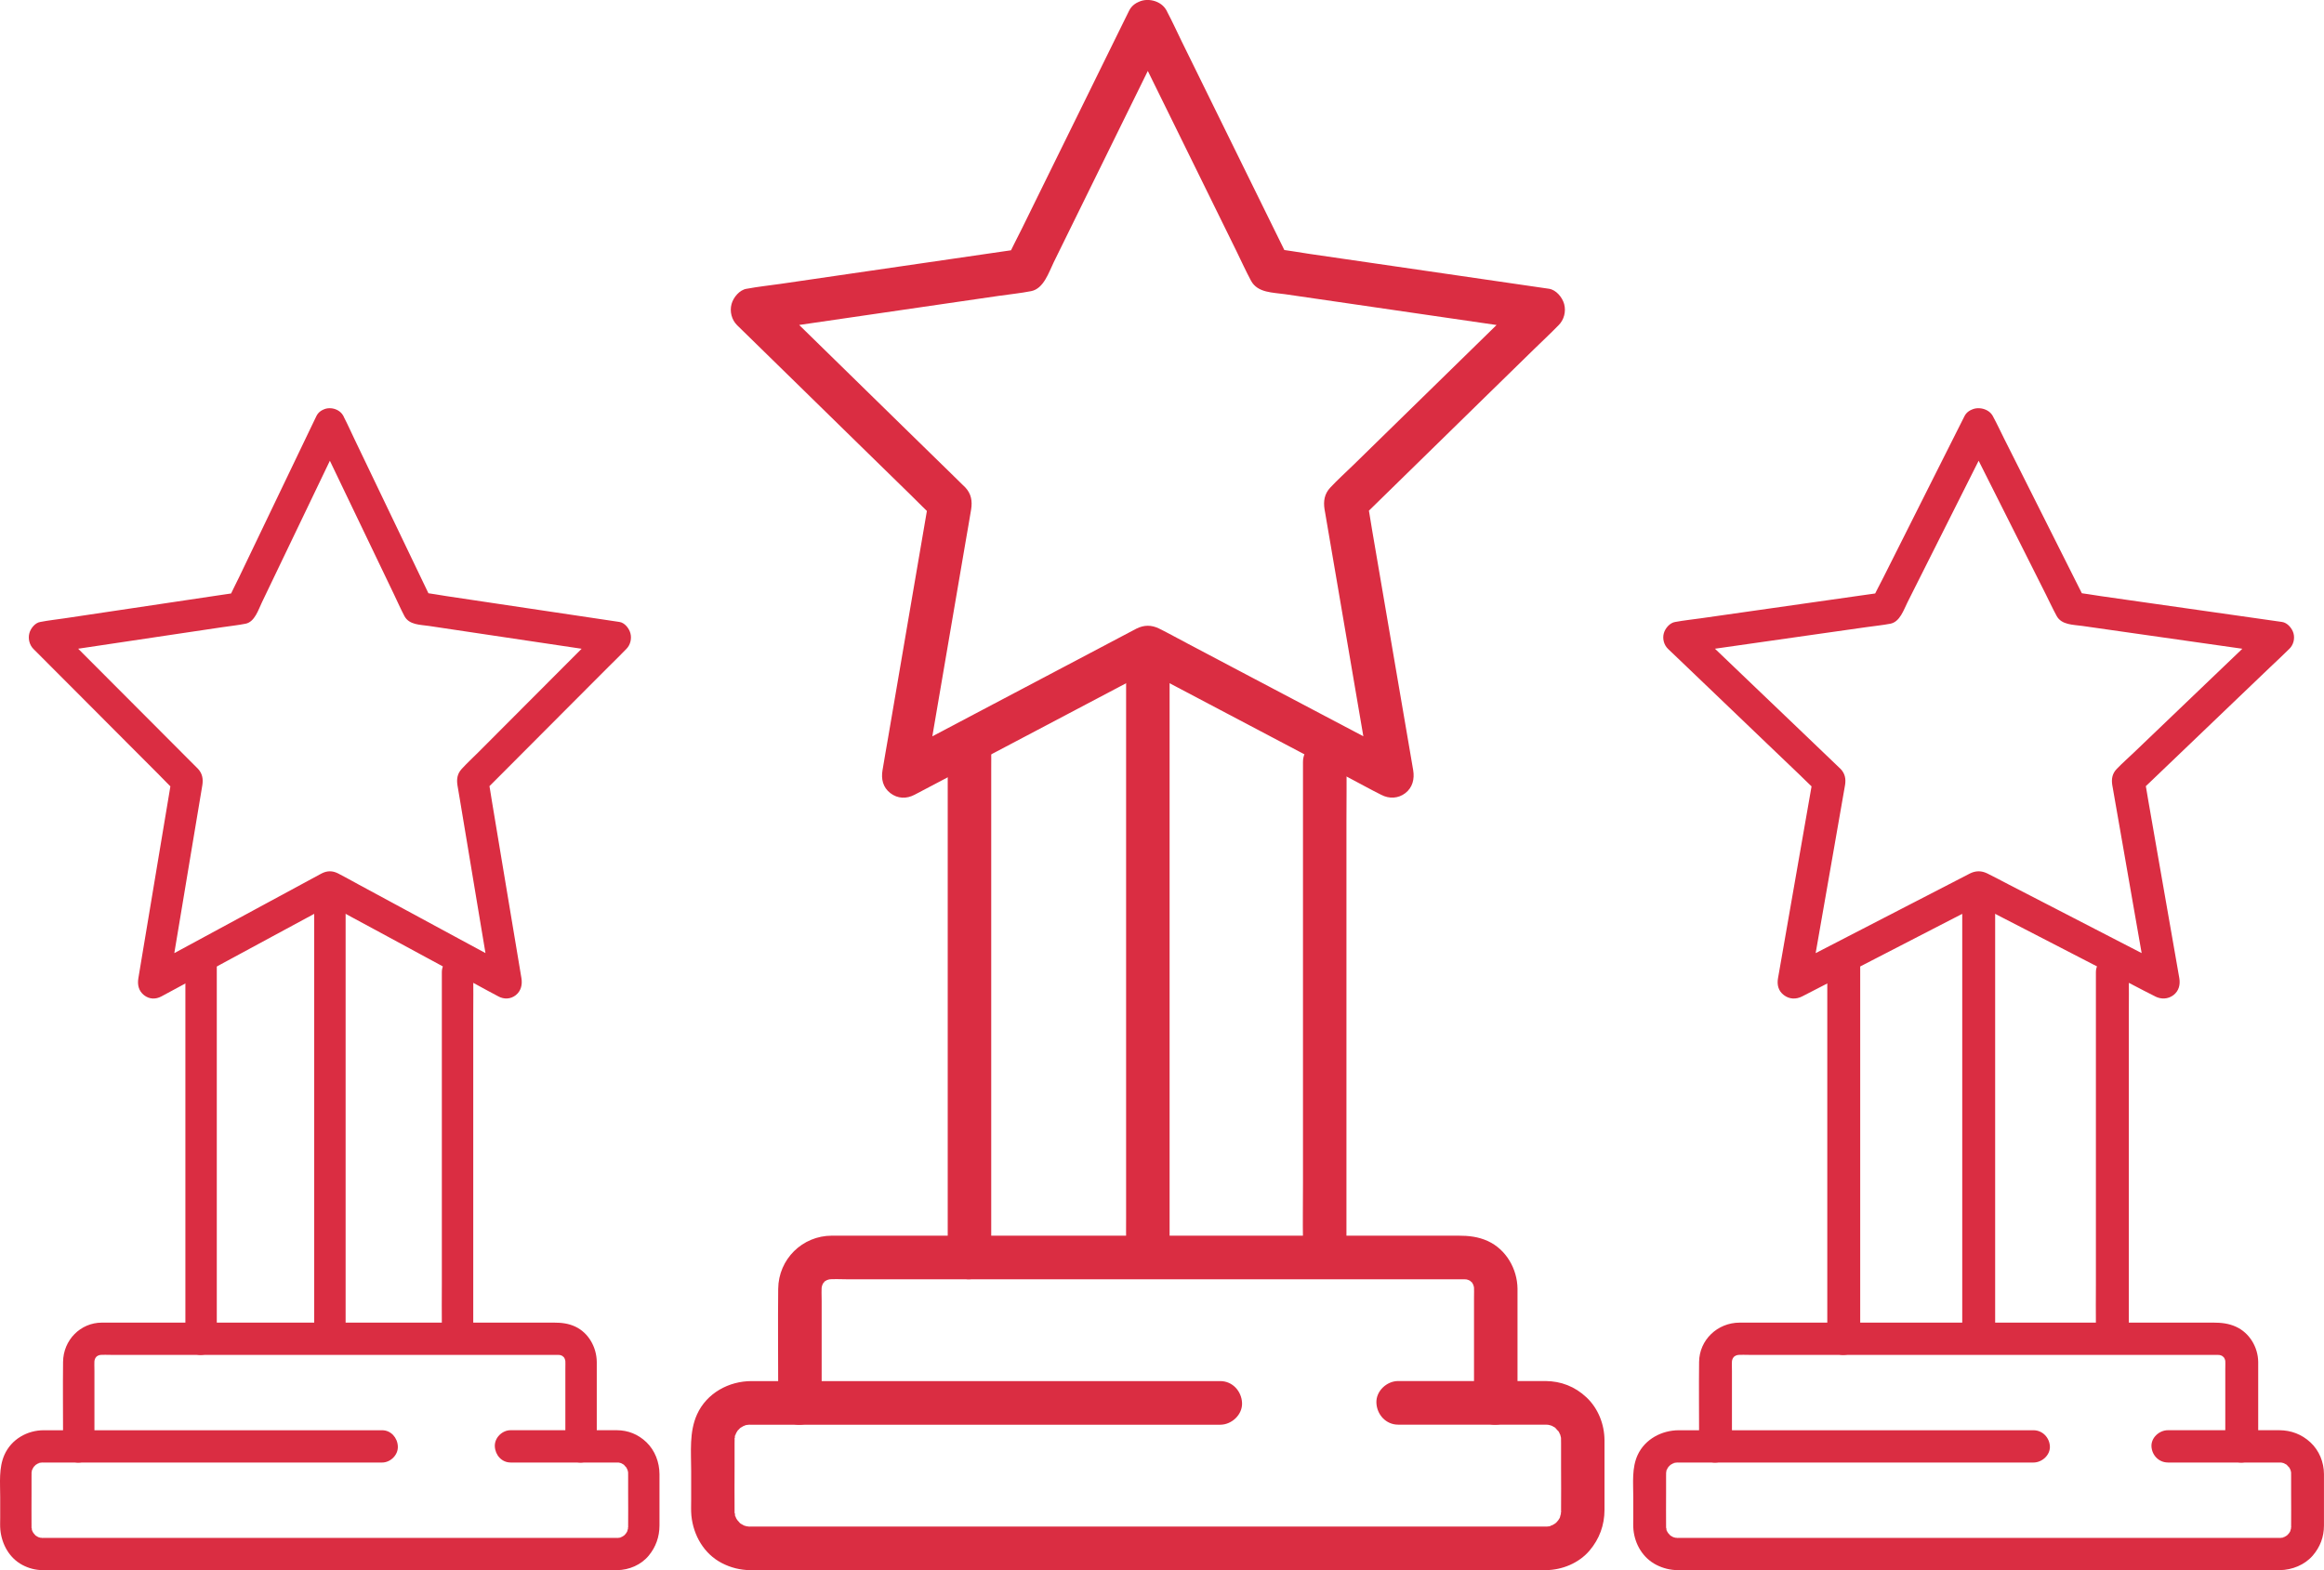 <svg width="74" height="50" viewBox="0 0 74 50" fill="none" xmlns="http://www.w3.org/2000/svg">
<g clip-path="url(#clip0_0_1)">
<path d="M62.551 13.773C62.649 13.968 62.747 14.162 62.845 14.357C63.08 14.825 63.315 15.292 63.55 15.759C63.835 16.326 64.12 16.894 64.406 17.461C64.65 17.947 64.894 18.433 65.139 18.92C65.255 19.151 65.364 19.389 65.489 19.617C65.648 19.904 66.02 19.891 66.305 19.932C66.8 20.003 67.295 20.073 67.79 20.144L69.685 20.414C70.258 20.495 70.831 20.578 71.404 20.659C71.716 20.704 72.028 20.748 72.34 20.793L72.383 20.799L72.152 19.94C71.994 20.091 71.835 20.242 71.677 20.394C71.295 20.76 70.913 21.125 70.53 21.491C70.071 21.931 69.611 22.371 69.152 22.81C68.755 23.19 68.358 23.569 67.961 23.95C67.774 24.129 67.577 24.301 67.398 24.488C67.255 24.637 67.228 24.809 67.259 25.003C67.264 25.031 67.269 25.058 67.274 25.086L67.342 25.477C67.427 25.963 67.512 26.449 67.597 26.935C67.705 27.552 67.813 28.17 67.92 28.787L68.213 30.461L68.374 31.382C68.377 31.396 68.379 31.41 68.382 31.425L69.151 30.844C68.956 30.743 68.76 30.642 68.564 30.541C68.091 30.297 67.619 30.053 67.147 29.81C66.579 29.517 66.011 29.224 65.443 28.93C64.952 28.678 64.461 28.424 63.971 28.171C63.739 28.052 63.51 27.926 63.275 27.812C63.091 27.723 62.914 27.724 62.732 27.812C62.706 27.824 62.681 27.838 62.656 27.851L62.298 28.036C61.853 28.266 61.409 28.495 60.965 28.724C60.4 29.015 59.835 29.307 59.27 29.599C58.76 29.863 58.249 30.126 57.738 30.39C57.458 30.535 57.176 30.68 56.895 30.825L56.856 30.845L57.626 31.425C57.664 31.212 57.701 30.998 57.738 30.783C57.828 30.266 57.919 29.75 58.009 29.233L58.335 27.371C58.428 26.835 58.522 26.299 58.616 25.762C58.66 25.508 58.707 25.255 58.749 25.001C58.781 24.806 58.75 24.634 58.609 24.487C58.589 24.466 58.568 24.448 58.547 24.428L58.258 24.151C57.898 23.806 57.539 23.462 57.179 23.118L55.808 21.807C55.395 21.411 54.982 21.016 54.569 20.621L53.887 19.968L53.855 19.938L53.624 20.798C53.843 20.766 54.062 20.735 54.281 20.704C54.806 20.629 55.331 20.554 55.857 20.479C56.495 20.388 57.132 20.297 57.77 20.206C58.317 20.128 58.863 20.051 59.41 19.973C59.669 19.935 59.936 19.91 60.193 19.861C60.497 19.802 60.618 19.417 60.738 19.179C60.959 18.738 61.181 18.298 61.402 17.857C61.684 17.295 61.967 16.734 62.249 16.172C62.505 15.662 62.761 15.152 63.018 14.642L63.436 13.81L63.456 13.772C63.577 13.531 63.53 13.204 63.268 13.069C63.032 12.946 62.681 12.995 62.552 13.253C62.455 13.445 62.358 13.639 62.261 13.831C62.026 14.297 61.791 14.764 61.557 15.23C61.275 15.792 60.993 16.354 60.71 16.916C60.464 17.405 60.218 17.894 59.973 18.382C59.855 18.618 59.725 18.852 59.616 19.093C59.614 19.096 59.612 19.1 59.61 19.104L59.923 18.868C59.706 18.898 59.489 18.929 59.272 18.96L57.699 19.184L55.804 19.454C55.255 19.532 54.706 19.611 54.156 19.689C53.891 19.727 53.621 19.754 53.357 19.803C53.353 19.804 53.349 19.805 53.345 19.805C53.171 19.829 53.023 20.007 52.979 20.164C52.93 20.338 52.981 20.537 53.114 20.664C53.271 20.814 53.428 20.964 53.585 21.114C53.964 21.478 54.344 21.84 54.723 22.203C55.18 22.641 55.637 23.078 56.094 23.516C56.491 23.896 56.889 24.277 57.286 24.656C57.479 24.841 57.666 25.032 57.865 25.21C57.868 25.213 57.871 25.216 57.874 25.218L57.739 24.718C57.702 24.93 57.665 25.142 57.628 25.354C57.539 25.867 57.449 26.38 57.359 26.892L57.035 28.745C56.942 29.281 56.847 29.819 56.754 30.355C56.708 30.616 56.66 30.876 56.617 31.137C56.617 31.141 56.616 31.144 56.615 31.148C56.578 31.358 56.623 31.553 56.803 31.689C56.982 31.824 57.194 31.826 57.384 31.729C57.574 31.632 57.773 31.529 57.967 31.429C58.436 31.187 58.904 30.945 59.373 30.703C59.938 30.412 60.503 30.12 61.069 29.828C61.56 29.575 62.051 29.321 62.543 29.068C62.781 28.945 63.024 28.828 63.258 28.699C63.261 28.697 63.265 28.695 63.268 28.693H62.74C62.934 28.793 63.128 28.893 63.322 28.994C63.791 29.235 64.26 29.477 64.729 29.719C65.294 30.011 65.859 30.303 66.424 30.594C66.916 30.848 67.406 31.101 67.898 31.355C68.136 31.477 68.372 31.606 68.613 31.723C68.616 31.726 68.62 31.727 68.623 31.729C68.813 31.827 69.033 31.819 69.205 31.689C69.377 31.558 69.429 31.358 69.393 31.148C69.356 30.939 69.319 30.724 69.282 30.512C69.192 30 69.102 29.487 69.013 28.974C68.905 28.357 68.797 27.739 68.689 27.122C68.596 26.585 68.501 26.048 68.408 25.511C68.362 25.251 68.324 24.988 68.271 24.73C68.27 24.726 68.269 24.722 68.269 24.718L68.134 25.218C68.291 25.068 68.448 24.918 68.605 24.768C68.984 24.405 69.364 24.042 69.743 23.679C70.2 23.242 70.657 22.805 71.114 22.366C71.511 21.986 71.909 21.606 72.306 21.226C72.499 21.042 72.697 20.861 72.885 20.672C72.888 20.669 72.891 20.667 72.894 20.664C73.027 20.537 73.077 20.339 73.028 20.164C72.984 20.007 72.836 19.829 72.663 19.805C72.445 19.774 72.229 19.743 72.012 19.712L70.439 19.488L68.544 19.218L66.896 18.983C66.631 18.945 66.364 18.895 66.097 18.869C66.092 18.869 66.089 18.868 66.085 18.868L66.397 19.104C66.3 18.912 66.203 18.718 66.106 18.526C65.872 18.059 65.637 17.593 65.403 17.127L64.556 15.441C64.31 14.952 64.064 14.463 63.819 13.975C63.7 13.739 63.589 13.496 63.462 13.264C63.459 13.26 63.458 13.257 63.456 13.253C63.334 13.011 62.966 12.925 62.74 13.069C62.487 13.228 62.422 13.513 62.552 13.772L62.551 13.773Z" fill="#DA2D42"/>
<path d="M69.031 46.572H72.298C72.391 46.572 72.483 46.572 72.576 46.572C72.581 46.572 72.587 46.572 72.592 46.572C72.616 46.572 72.64 46.574 72.665 46.574C72.732 46.576 72.546 46.553 72.61 46.567C72.638 46.573 72.666 46.578 72.693 46.585C72.71 46.59 72.728 46.598 72.746 46.602C72.808 46.615 72.643 46.548 72.698 46.581C72.733 46.601 72.771 46.617 72.806 46.639C72.819 46.647 72.837 46.663 72.851 46.669C72.842 46.666 72.752 46.584 72.808 46.639C72.836 46.666 72.87 46.714 72.902 46.735C72.895 46.731 72.828 46.628 72.869 46.694C72.879 46.709 72.89 46.724 72.899 46.74C72.918 46.77 72.93 46.805 72.949 46.835C72.881 46.728 72.918 46.753 72.93 46.801C72.935 46.819 72.941 46.836 72.945 46.854C72.95 46.872 72.953 46.89 72.957 46.908C72.969 46.96 72.945 46.768 72.952 46.883C72.954 46.923 72.953 46.963 72.953 47.003V47.548C72.953 47.903 72.958 48.258 72.953 48.613C72.953 48.624 72.953 48.633 72.953 48.645C72.953 48.659 72.947 48.686 72.95 48.702C72.936 48.613 72.968 48.596 72.956 48.648C72.947 48.688 72.93 48.729 72.923 48.768C72.913 48.829 72.976 48.666 72.945 48.72C72.934 48.74 72.925 48.761 72.914 48.781C72.904 48.798 72.821 48.917 72.879 48.84C72.937 48.762 72.854 48.862 72.839 48.877C72.823 48.892 72.799 48.905 72.788 48.922C72.793 48.915 72.897 48.849 72.83 48.89C72.79 48.913 72.752 48.936 72.712 48.957C72.663 48.982 72.68 48.942 72.76 48.937C72.746 48.938 72.72 48.951 72.708 48.954C72.672 48.964 72.633 48.966 72.599 48.979C72.698 48.942 72.703 48.968 72.652 48.97C72.633 48.97 72.614 48.971 72.594 48.972C72.594 48.972 72.594 48.972 72.594 48.972C72.589 48.972 72.584 48.972 72.578 48.972C72.501 48.972 72.423 48.972 72.345 48.972H54.155C53.913 48.972 53.671 48.973 53.429 48.972C53.424 48.972 53.419 48.972 53.414 48.972C53.386 48.972 53.354 48.964 53.327 48.968C53.422 48.953 53.433 48.987 53.382 48.974C53.359 48.968 53.336 48.964 53.313 48.958C53.296 48.953 53.278 48.946 53.26 48.942C53.2 48.928 53.373 48.998 53.296 48.958C53.259 48.938 53.224 48.919 53.189 48.898C53.171 48.887 53.118 48.849 53.187 48.899C53.262 48.953 53.191 48.899 53.178 48.887C53.154 48.865 53.13 48.826 53.103 48.809C53.11 48.814 53.177 48.916 53.136 48.85C53.122 48.827 53.106 48.805 53.093 48.781C53.084 48.766 53.076 48.749 53.067 48.733C53.042 48.686 53.083 48.702 53.088 48.781C53.086 48.748 53.063 48.709 53.056 48.676C53.052 48.661 53.051 48.637 53.044 48.622C53.085 48.728 53.056 48.72 53.053 48.661C53.052 48.646 53.052 48.63 53.051 48.615C53.047 48.26 53.051 47.905 53.051 47.55V47.004C53.051 46.96 53.053 46.914 53.053 46.87C53.053 46.822 53.084 46.82 53.044 46.923C53.051 46.907 53.051 46.883 53.056 46.868C53.063 46.835 53.085 46.797 53.088 46.764C53.083 46.843 53.042 46.859 53.067 46.812C53.076 46.796 53.084 46.779 53.093 46.764C53.102 46.748 53.111 46.733 53.12 46.718C53.172 46.639 53.14 46.712 53.103 46.736C53.13 46.718 53.154 46.68 53.178 46.658C53.191 46.646 53.262 46.592 53.187 46.646C53.118 46.696 53.171 46.658 53.189 46.647C53.224 46.626 53.259 46.607 53.296 46.587C53.344 46.562 53.328 46.602 53.247 46.607C53.268 46.606 53.293 46.592 53.313 46.586C53.336 46.58 53.359 46.576 53.382 46.57C53.433 46.558 53.422 46.591 53.327 46.577C53.354 46.581 53.386 46.573 53.414 46.572C53.415 46.572 53.417 46.572 53.419 46.572C53.451 46.572 53.482 46.572 53.514 46.572C53.98 46.572 54.445 46.572 54.911 46.572H64.748C65.022 46.572 65.284 46.336 65.272 46.058C65.259 45.781 65.041 45.544 64.748 45.544H53.459C52.912 45.544 52.379 45.828 52.147 46.329C51.955 46.744 52.006 47.215 52.006 47.659V48.337C52.006 48.463 51.999 48.591 52.012 48.716C52.059 49.178 52.313 49.613 52.743 49.832C52.958 49.941 53.183 49.997 53.425 49.999C53.5 50 53.575 49.999 53.65 49.999H71.983C72.186 49.999 72.388 50.002 72.59 49.999C72.983 49.994 73.385 49.833 73.642 49.535C73.878 49.261 73.999 48.939 73.999 48.579C74 48.178 73.999 47.777 73.999 47.376C73.999 47.231 74 47.085 73.999 46.939C73.997 46.563 73.848 46.189 73.567 45.929C73.286 45.67 72.949 45.546 72.579 45.543C72.489 45.542 72.399 45.543 72.309 45.543C71.43 45.543 70.551 45.543 69.671 45.543H69.03C68.756 45.543 68.494 45.779 68.506 46.057C68.519 46.334 68.737 46.571 69.03 46.571L69.031 46.572Z" fill="#DA2D42"/>
<path d="M55.148 46.058V43.66C55.148 43.53 55.139 43.396 55.155 43.267L55.136 43.403C55.145 43.341 55.161 43.282 55.183 43.224L55.13 43.347C55.148 43.305 55.169 43.265 55.194 43.226C55.224 43.179 55.26 43.173 55.166 43.258C55.182 43.243 55.196 43.224 55.212 43.208C55.219 43.201 55.258 43.16 55.263 43.163C55.261 43.161 55.136 43.25 55.231 43.19C55.27 43.165 55.311 43.145 55.354 43.128L55.229 43.18C55.288 43.157 55.348 43.142 55.411 43.133L55.272 43.152C55.432 43.134 55.598 43.145 55.758 43.145H70.038C70.231 43.145 70.424 43.145 70.617 43.145C70.656 43.145 70.695 43.148 70.734 43.152L70.595 43.133C70.658 43.142 70.718 43.158 70.777 43.18L70.652 43.128C70.695 43.145 70.736 43.165 70.775 43.19C70.823 43.22 70.829 43.255 70.743 43.163C70.758 43.178 70.778 43.192 70.794 43.208C70.801 43.215 70.843 43.253 70.84 43.258C70.841 43.256 70.751 43.133 70.812 43.226C70.837 43.265 70.857 43.305 70.876 43.347L70.823 43.224C70.846 43.282 70.861 43.341 70.87 43.403L70.851 43.267C70.864 43.375 70.857 43.487 70.857 43.596V46.058C70.857 46.327 71.098 46.585 71.381 46.572C71.664 46.56 71.905 46.346 71.905 46.058V43.684C71.905 43.578 71.906 43.472 71.905 43.366C71.898 42.899 71.63 42.442 71.191 42.245C70.959 42.141 70.728 42.117 70.481 42.117H57.496C56.913 42.117 56.33 42.117 55.747 42.117C55.629 42.117 55.511 42.117 55.393 42.117C54.683 42.119 54.109 42.67 54.102 43.37C54.093 44.181 54.102 44.992 54.102 45.804V46.059C54.102 46.328 54.343 46.585 54.625 46.573C54.908 46.561 55.149 46.347 55.149 46.059L55.148 46.058Z" fill="#DA2D42"/>
<path d="M58.184 30.636V42.143C58.184 42.299 58.182 42.455 58.184 42.611C58.184 42.618 58.184 42.624 58.184 42.631C58.184 42.899 58.425 43.157 58.708 43.145C58.991 43.132 59.232 42.919 59.232 42.631V31.124C59.232 30.968 59.234 30.812 59.232 30.656C59.232 30.649 59.232 30.643 59.232 30.636C59.232 30.368 58.991 30.11 58.708 30.122C58.425 30.135 58.184 30.349 58.184 30.636Z" fill="#DA2D42"/>
<path d="M66.737 30.956V40.873C66.737 41.331 66.731 41.788 66.737 42.245C66.737 42.252 66.737 42.258 66.737 42.265C66.737 42.534 66.978 42.792 67.261 42.779C67.544 42.767 67.785 42.553 67.785 42.265V32.349C67.785 31.891 67.792 31.433 67.785 30.976C67.785 30.97 67.785 30.963 67.785 30.956C67.785 30.688 67.544 30.43 67.261 30.442C66.978 30.455 66.737 30.669 66.737 30.956Z" fill="#DA2D42"/>
<path d="M62.481 28.558V41.706C62.481 41.885 62.479 42.064 62.481 42.243C62.481 42.25 62.481 42.258 62.481 42.265C62.481 42.534 62.722 42.792 63.005 42.779C63.288 42.767 63.529 42.553 63.529 42.265V29.117C63.529 28.938 63.531 28.759 63.529 28.58C63.529 28.573 63.529 28.565 63.529 28.558C63.529 28.289 63.288 28.031 63.005 28.044C62.722 28.056 62.481 28.27 62.481 28.558Z" fill="#DA2D42"/>
</g>
<g clip-path="url(#clip1_0_1)">
<path d="M10.072 13.773C10.165 13.968 10.259 14.162 10.353 14.357C10.577 14.825 10.801 15.292 11.025 15.759C11.298 16.326 11.57 16.894 11.842 17.461C12.076 17.947 12.309 18.433 12.542 18.92C12.653 19.151 12.757 19.389 12.877 19.617C13.029 19.904 13.384 19.891 13.656 19.932C14.128 20.003 14.601 20.073 15.073 20.144L16.882 20.414C17.429 20.495 17.976 20.578 18.523 20.659C18.821 20.704 19.118 20.748 19.416 20.793L19.457 20.799L19.237 19.94C19.086 20.091 18.934 20.242 18.784 20.394C18.419 20.76 18.054 21.125 17.689 21.491C17.25 21.931 16.812 22.371 16.373 22.81C15.994 23.19 15.615 23.569 15.236 23.95C15.057 24.129 14.87 24.301 14.699 24.488C14.562 24.637 14.536 24.809 14.566 25.003C14.571 25.031 14.576 25.058 14.58 25.086L14.646 25.477C14.727 25.963 14.807 26.449 14.889 26.935C14.991 27.552 15.095 28.17 15.197 28.787L15.477 30.461L15.631 31.382C15.633 31.396 15.635 31.41 15.638 31.425L16.372 30.844C16.186 30.743 15.998 30.642 15.812 30.541C15.361 30.297 14.909 30.053 14.459 29.81C13.917 29.517 13.375 29.224 12.833 28.93C12.364 28.678 11.896 28.424 11.428 28.171C11.207 28.052 10.988 27.926 10.763 27.812C10.587 27.723 10.419 27.724 10.245 27.812C10.22 27.824 10.196 27.838 10.172 27.851L9.83 28.036C9.406 28.266 8.982 28.495 8.558 28.724C8.019 29.015 7.48 29.307 6.94 29.599C6.453 29.863 5.965 30.126 5.478 30.39C5.21 30.535 4.942 30.68 4.674 30.825L4.636 30.845L5.371 31.425C5.407 31.212 5.442 30.998 5.478 30.783C5.564 30.266 5.651 29.75 5.737 29.233L6.047 27.371C6.137 26.835 6.226 26.299 6.316 25.762C6.358 25.508 6.403 25.255 6.443 25.001C6.473 24.806 6.444 24.634 6.309 24.487C6.291 24.466 6.27 24.448 6.251 24.428L5.974 24.151C5.631 23.806 5.288 23.462 4.944 23.118L3.636 21.807C3.241 21.411 2.848 21.016 2.453 20.621L1.802 19.968L1.772 19.938L1.551 20.798C1.76 20.766 1.969 20.735 2.178 20.704C2.679 20.629 3.181 20.554 3.682 20.479C4.291 20.388 4.9 20.297 5.509 20.206C6.031 20.128 6.552 20.051 7.074 19.973C7.322 19.935 7.576 19.91 7.821 19.861C8.111 19.802 8.227 19.417 8.341 19.179C8.553 18.738 8.764 18.298 8.975 17.857C9.244 17.295 9.514 16.734 9.784 16.172C10.028 15.662 10.273 15.152 10.518 14.642L10.917 13.81L10.936 13.772C11.051 13.531 11.007 13.204 10.757 13.069C10.531 12.946 10.196 12.995 10.073 13.253C9.98 13.445 9.888 13.639 9.795 13.831C9.571 14.297 9.347 14.764 9.124 15.23C8.854 15.792 8.585 16.354 8.315 16.916C8.08 17.405 7.845 17.894 7.612 18.382C7.498 18.618 7.375 18.852 7.27 19.093C7.269 19.096 7.267 19.1 7.265 19.104L7.564 18.868C7.356 18.898 7.15 18.929 6.942 18.96L5.441 19.184L3.632 19.454C3.107 19.532 2.584 19.611 2.059 19.689C1.806 19.727 1.548 19.754 1.296 19.803C1.292 19.804 1.289 19.805 1.285 19.805C1.119 19.829 0.977 20.007 0.935 20.164C0.889 20.338 0.937 20.537 1.064 20.664C1.214 20.814 1.364 20.964 1.513 21.114C1.875 21.478 2.238 21.84 2.6 22.203C3.036 22.641 3.472 23.078 3.909 23.516C4.288 23.896 4.667 24.277 5.047 24.656C5.231 24.841 5.41 25.032 5.599 25.21C5.602 25.213 5.605 25.216 5.607 25.218L5.479 24.718C5.444 24.93 5.408 25.142 5.373 25.354C5.288 25.867 5.202 26.38 5.116 26.892L4.807 28.745C4.718 29.281 4.628 29.819 4.538 30.355C4.495 30.616 4.449 30.876 4.408 31.137C4.408 31.141 4.406 31.144 4.406 31.148C4.371 31.358 4.414 31.553 4.585 31.689C4.756 31.824 4.959 31.826 5.14 31.729C5.322 31.632 5.511 31.529 5.696 31.429C6.144 31.187 6.591 30.945 7.039 30.703C7.578 30.412 8.117 30.12 8.657 29.828C9.126 29.575 9.595 29.321 10.064 29.068C10.291 28.945 10.523 28.828 10.747 28.699C10.75 28.697 10.753 28.695 10.757 28.693H10.252C10.437 28.793 10.623 28.893 10.808 28.994C11.256 29.235 11.703 29.477 12.151 29.719C12.69 30.011 13.229 30.303 13.769 30.594C14.238 30.848 14.707 31.101 15.176 31.355C15.403 31.477 15.629 31.606 15.858 31.723C15.862 31.726 15.865 31.727 15.868 31.729C16.049 31.827 16.26 31.819 16.424 31.689C16.588 31.558 16.638 31.358 16.603 31.148C16.568 30.939 16.532 30.724 16.497 30.512C16.412 30 16.326 29.487 16.24 28.974C16.137 28.357 16.035 27.739 15.931 27.122C15.842 26.585 15.752 26.048 15.663 25.511C15.619 25.251 15.583 24.988 15.532 24.73C15.531 24.726 15.531 24.722 15.53 24.718L15.401 25.218C15.551 25.068 15.701 24.918 15.851 24.768C16.212 24.405 16.575 24.042 16.937 23.679C17.373 23.242 17.809 22.805 18.246 22.366C18.625 21.986 19.004 21.606 19.384 21.226C19.568 21.042 19.757 20.861 19.937 20.672C19.939 20.669 19.942 20.667 19.945 20.664C20.072 20.537 20.12 20.339 20.073 20.164C20.031 20.007 19.89 19.829 19.724 19.805C19.517 19.774 19.31 19.743 19.103 19.712L17.601 19.488L15.793 19.218L14.22 18.983C13.966 18.945 13.712 18.895 13.457 18.869C13.453 18.869 13.449 18.868 13.445 18.868L13.744 19.104C13.651 18.912 13.559 18.718 13.466 18.526C13.242 18.059 13.018 17.593 12.795 17.127L11.986 15.441C11.751 14.952 11.516 14.463 11.283 13.975C11.169 13.739 11.063 13.496 10.941 13.264C10.939 13.26 10.938 13.257 10.936 13.253C10.82 13.011 10.468 12.925 10.252 13.069C10.011 13.228 9.949 13.513 10.073 13.772L10.072 13.773Z" fill="#DA2D42"/>
<path d="M16.256 46.572H19.376C19.464 46.572 19.552 46.572 19.641 46.572C19.646 46.572 19.651 46.572 19.656 46.572C19.679 46.572 19.702 46.574 19.726 46.574C19.79 46.576 19.612 46.553 19.674 46.567C19.7 46.573 19.726 46.578 19.752 46.585C19.769 46.59 19.785 46.598 19.803 46.602C19.862 46.615 19.705 46.548 19.757 46.581C19.79 46.601 19.827 46.617 19.86 46.639C19.873 46.647 19.89 46.663 19.903 46.669C19.895 46.666 19.809 46.584 19.862 46.639C19.889 46.666 19.922 46.714 19.952 46.735C19.945 46.731 19.881 46.628 19.921 46.694C19.93 46.709 19.94 46.724 19.949 46.74C19.967 46.77 19.979 46.805 19.997 46.835C19.931 46.728 19.967 46.753 19.979 46.801C19.983 46.819 19.989 46.836 19.994 46.854C19.998 46.872 20.001 46.89 20.005 46.908C20.016 46.96 19.994 46.768 20 46.883C20.002 46.923 20.001 46.963 20.001 47.003V47.548C20.001 47.903 20.006 48.258 20.001 48.613C20.001 48.624 20.001 48.633 20.001 48.645C20.001 48.659 19.995 48.686 19.997 48.702C19.984 48.613 20.015 48.596 20.003 48.648C19.995 48.688 19.978 48.729 19.972 48.768C19.962 48.829 20.022 48.666 19.993 48.72C19.982 48.74 19.974 48.761 19.963 48.781C19.954 48.798 19.875 48.917 19.93 48.84C19.985 48.762 19.906 48.862 19.892 48.877C19.877 48.892 19.854 48.905 19.843 48.922C19.848 48.915 19.948 48.849 19.883 48.89C19.846 48.913 19.809 48.936 19.77 48.957C19.724 48.982 19.739 48.942 19.817 48.937C19.803 48.938 19.778 48.951 19.767 48.954C19.733 48.964 19.695 48.966 19.662 48.979C19.758 48.942 19.762 48.968 19.714 48.97C19.695 48.97 19.677 48.971 19.658 48.972C19.658 48.972 19.658 48.972 19.658 48.972C19.653 48.972 19.648 48.972 19.643 48.972C19.569 48.972 19.494 48.972 19.42 48.972H2.057C1.826 48.972 1.595 48.973 1.364 48.972C1.359 48.972 1.355 48.972 1.35 48.972C1.323 48.972 1.292 48.964 1.267 48.968C1.357 48.953 1.368 48.987 1.319 48.974C1.297 48.968 1.275 48.964 1.253 48.958C1.237 48.953 1.22 48.946 1.203 48.942C1.146 48.928 1.31 48.998 1.237 48.958C1.202 48.938 1.169 48.919 1.135 48.898C1.118 48.887 1.067 48.849 1.133 48.899C1.205 48.953 1.137 48.899 1.124 48.887C1.102 48.865 1.079 48.826 1.053 48.809C1.06 48.814 1.124 48.916 1.084 48.85C1.071 48.827 1.056 48.805 1.043 48.781C1.034 48.766 1.027 48.749 1.019 48.733C0.994 48.686 1.034 48.702 1.038 48.781C1.036 48.748 1.015 48.709 1.008 48.676C1.004 48.661 1.003 48.637 0.997 48.622C1.036 48.728 1.008 48.72 1.005 48.661C1.004 48.646 1.004 48.63 1.004 48.615C1 48.26 1.004 47.905 1.004 47.55V47.004C1.004 46.96 1.005 46.914 1.006 46.87C1.006 46.822 1.034 46.82 0.997 46.923C1.003 46.907 1.004 46.883 1.008 46.868C1.015 46.835 1.036 46.797 1.038 46.764C1.034 46.843 0.994 46.859 1.019 46.812C1.027 46.796 1.034 46.779 1.043 46.764C1.052 46.748 1.06 46.733 1.07 46.718C1.119 46.639 1.088 46.712 1.053 46.736C1.079 46.718 1.102 46.68 1.124 46.658C1.137 46.646 1.205 46.592 1.133 46.646C1.067 46.696 1.118 46.658 1.135 46.647C1.169 46.626 1.202 46.607 1.237 46.587C1.283 46.562 1.267 46.602 1.19 46.607C1.21 46.606 1.234 46.592 1.253 46.586C1.275 46.58 1.297 46.576 1.319 46.57C1.368 46.558 1.357 46.591 1.267 46.577C1.293 46.581 1.323 46.573 1.349 46.572C1.351 46.572 1.353 46.572 1.354 46.572C1.385 46.572 1.415 46.572 1.445 46.572C1.89 46.572 2.334 46.572 2.778 46.572H12.168C12.43 46.572 12.68 46.336 12.668 46.058C12.656 45.781 12.448 45.544 12.168 45.544H1.393C0.87 45.544 0.362 45.828 0.14 46.329C-0.043 46.744 0.006 47.215 0.006 47.659V48.337C0.006 48.463 -0.001 48.591 0.011 48.716C0.057 49.178 0.299 49.613 0.71 49.832C0.914 49.941 1.13 49.997 1.36 49.999C1.431 50 1.503 49.999 1.575 49.999H19.075C19.268 49.999 19.462 50.002 19.654 49.999C20.029 49.994 20.413 49.833 20.658 49.535C20.883 49.261 20.998 48.939 20.999 48.579C21 48.178 20.999 47.777 20.999 47.376C20.999 47.231 21 47.085 20.999 46.939C20.997 46.563 20.855 46.189 20.587 45.929C20.318 45.67 19.997 45.546 19.644 45.543C19.558 45.542 19.472 45.543 19.386 45.543C18.547 45.543 17.707 45.543 16.868 45.543H16.256C15.995 45.543 15.744 45.779 15.756 46.057C15.768 46.334 15.976 46.571 16.256 46.571L16.256 46.572Z" fill="#DA2D42"/>
<path d="M3.007 46.058V43.66C3.007 43.53 2.998 43.396 3.013 43.267L2.995 43.403C3.003 43.341 3.019 43.282 3.04 43.224L2.989 43.347C3.007 43.305 3.026 43.265 3.05 43.226C3.079 43.179 3.113 43.173 3.023 43.258C3.039 43.243 3.052 43.224 3.067 43.208C3.074 43.201 3.111 43.16 3.116 43.163C3.114 43.161 2.995 43.25 3.085 43.19C3.123 43.165 3.162 43.145 3.203 43.128L3.083 43.18C3.14 43.157 3.197 43.142 3.257 43.133L3.125 43.152C3.277 43.134 3.436 43.145 3.589 43.145H17.219C17.404 43.145 17.588 43.145 17.773 43.145C17.81 43.145 17.847 43.148 17.884 43.152L17.751 43.133C17.811 43.142 17.869 43.158 17.925 43.18L17.806 43.128C17.847 43.145 17.886 43.165 17.923 43.19C17.969 43.22 17.975 43.255 17.893 43.163C17.907 43.178 17.926 43.192 17.941 43.208C17.948 43.215 17.988 43.253 17.985 43.258C17.986 43.256 17.901 43.133 17.959 43.226C17.983 43.265 18.002 43.305 18.019 43.347L17.968 43.224C17.991 43.282 18.005 43.341 18.014 43.403L17.996 43.267C18.008 43.375 18.002 43.487 18.002 43.596V46.058C18.002 46.327 18.232 46.585 18.502 46.572C18.772 46.56 19.002 46.346 19.002 46.058V43.684C19.002 43.578 19.003 43.472 19.002 43.366C18.996 42.899 18.74 42.442 18.32 42.245C18.099 42.141 17.878 42.117 17.643 42.117H5.247C4.691 42.117 4.134 42.117 3.578 42.117C3.465 42.117 3.353 42.117 3.241 42.117C2.563 42.119 2.015 42.67 2.008 43.37C1.999 44.181 2.008 44.992 2.008 45.804V46.059C2.008 46.328 2.238 46.585 2.508 46.573C2.778 46.561 3.007 46.347 3.007 46.059L3.007 46.058Z" fill="#DA2D42"/>
<path d="M5.903 30.636V42.143C5.903 42.299 5.901 42.455 5.903 42.611C5.903 42.618 5.903 42.624 5.903 42.631C5.903 42.899 6.133 43.157 6.403 43.145C6.673 43.132 6.903 42.919 6.903 42.631V31.124C6.903 30.968 6.905 30.812 6.903 30.656C6.903 30.649 6.903 30.643 6.903 30.636C6.903 30.368 6.673 30.11 6.403 30.122C6.133 30.135 5.903 30.349 5.903 30.636Z" fill="#DA2D42"/>
<path d="M14.069 30.956V40.873C14.069 41.331 14.063 41.788 14.069 42.245C14.069 42.252 14.069 42.258 14.069 42.265C14.069 42.534 14.299 42.792 14.569 42.779C14.839 42.767 15.069 42.553 15.069 42.265V32.349C15.069 31.891 15.076 31.433 15.069 30.976C15.069 30.97 15.069 30.963 15.069 30.956C15.069 30.688 14.839 30.43 14.569 30.442C14.299 30.455 14.069 30.669 14.069 30.956Z" fill="#DA2D42"/>
<path d="M10.005 28.558V41.706C10.005 41.885 10.003 42.064 10.005 42.243C10.005 42.25 10.005 42.258 10.005 42.265C10.005 42.534 10.235 42.792 10.505 42.779C10.775 42.767 11.005 42.553 11.005 42.265V29.117C11.005 28.938 11.007 28.759 11.005 28.58C11.005 28.573 11.005 28.565 11.005 28.558C11.005 28.289 10.775 28.031 10.505 28.044C10.235 28.056 10.005 28.27 10.005 28.558Z" fill="#DA2D42"/>
</g>
<g clip-path="url(#clip2_0_1)">
<path d="M35.951 1.045C36.08 1.308 36.209 1.571 36.339 1.834C36.65 2.466 36.961 3.097 37.271 3.728C37.649 4.495 38.025 5.262 38.403 6.029C38.726 6.685 39.049 7.342 39.372 8C39.526 8.313 39.67 8.634 39.836 8.942C40.046 9.33 40.538 9.312 40.915 9.368C41.57 9.463 42.224 9.558 42.879 9.654L45.384 10.019C46.142 10.129 46.9 10.24 47.658 10.35C48.07 10.411 48.482 10.471 48.895 10.531L48.952 10.539L48.646 9.378C48.437 9.582 48.227 9.787 48.019 9.992C47.513 10.486 47.008 10.98 46.502 11.475C45.894 12.068 45.287 12.663 44.679 13.257C44.154 13.77 43.629 14.283 43.104 14.797C42.857 15.039 42.596 15.272 42.36 15.525C42.171 15.726 42.135 15.957 42.176 16.22C42.183 16.258 42.189 16.295 42.196 16.333L42.286 16.861C42.399 17.518 42.51 18.174 42.623 18.831C42.765 19.665 42.908 20.5 43.05 21.333L43.437 23.596L43.651 24.841C43.654 24.86 43.657 24.879 43.661 24.898L44.678 24.114C44.42 23.977 44.16 23.84 43.902 23.704C43.277 23.375 42.652 23.045 42.028 22.716C41.277 22.32 40.525 21.924 39.775 21.528C39.126 21.186 38.477 20.843 37.829 20.501C37.522 20.34 37.219 20.17 36.908 20.016C36.664 19.896 36.431 19.897 36.19 20.016C36.156 20.033 36.122 20.051 36.089 20.069L35.615 20.319C35.028 20.629 34.44 20.939 33.853 21.249C33.106 21.642 32.359 22.037 31.612 22.431C30.937 22.787 30.262 23.143 29.587 23.5C29.215 23.696 28.843 23.891 28.472 24.088L28.421 24.114L29.438 24.899C29.488 24.61 29.537 24.321 29.587 24.031C29.706 23.333 29.826 22.635 29.945 21.937L30.375 19.421C30.499 18.695 30.623 17.971 30.747 17.246C30.805 16.903 30.868 16.561 30.923 16.218C30.965 15.954 30.924 15.721 30.738 15.523C30.712 15.495 30.683 15.47 30.657 15.444L30.274 15.068C29.798 14.603 29.323 14.138 28.847 13.674L27.035 11.901C26.488 11.366 25.943 10.832 25.396 10.298L24.494 9.417L24.452 9.376L24.147 10.537C24.436 10.495 24.726 10.453 25.015 10.411C25.709 10.309 26.404 10.208 27.099 10.107C27.942 9.983 28.785 9.861 29.629 9.738C30.352 9.632 31.074 9.528 31.797 9.422C32.14 9.372 32.492 9.338 32.833 9.271C33.234 9.193 33.395 8.672 33.553 8.35C33.846 7.754 34.138 7.16 34.431 6.564C34.804 5.804 35.178 5.046 35.551 4.286C35.89 3.597 36.229 2.908 36.568 2.219L37.121 1.095L37.147 1.043C37.307 0.718 37.245 0.276 36.899 0.093C36.587 -0.073 36.122 -0.006 35.952 0.342C35.823 0.602 35.695 0.863 35.567 1.123C35.256 1.753 34.946 2.384 34.637 3.014C34.263 3.773 33.89 4.533 33.516 5.292C33.191 5.953 32.866 6.613 32.542 7.273C32.385 7.592 32.214 7.908 32.069 8.234C32.068 8.239 32.065 8.243 32.062 8.249L32.475 7.929C32.188 7.971 31.902 8.013 31.615 8.054L29.535 8.357L27.029 8.722C26.303 8.828 25.577 8.934 24.85 9.04C24.5 9.091 24.142 9.127 23.793 9.193C23.788 9.194 23.783 9.195 23.777 9.195C23.548 9.229 23.352 9.469 23.294 9.681C23.229 9.917 23.296 10.184 23.472 10.357C23.68 10.56 23.887 10.762 24.094 10.965C24.596 11.456 25.098 11.946 25.599 12.437C26.204 13.028 26.808 13.619 27.412 14.211C27.938 14.725 28.463 15.239 28.989 15.752C29.244 16.001 29.492 16.259 29.755 16.5C29.758 16.504 29.762 16.508 29.766 16.511L29.588 15.835C29.539 16.121 29.49 16.409 29.441 16.695C29.323 17.388 29.203 18.08 29.085 18.773L28.657 21.277C28.533 22.002 28.409 22.728 28.285 23.453C28.225 23.805 28.161 24.157 28.104 24.509C28.104 24.515 28.102 24.519 28.101 24.525C28.053 24.808 28.112 25.071 28.349 25.255C28.587 25.438 28.867 25.441 29.119 25.309C29.37 25.178 29.632 25.039 29.889 24.904C30.509 24.577 31.128 24.25 31.749 23.923C32.496 23.529 33.243 23.135 33.991 22.741C34.641 22.398 35.29 22.056 35.94 21.713C36.254 21.547 36.576 21.39 36.885 21.215C36.89 21.212 36.894 21.21 36.899 21.207H36.2C36.457 21.342 36.713 21.478 36.97 21.613C37.59 21.94 38.21 22.267 38.83 22.594C39.577 22.987 40.324 23.382 41.072 23.776C41.722 24.118 42.371 24.461 43.021 24.804C43.336 24.969 43.648 25.144 43.966 25.302C43.971 25.305 43.976 25.307 43.98 25.309C44.23 25.442 44.522 25.431 44.749 25.255C44.977 25.079 45.046 24.808 44.998 24.525C44.95 24.241 44.9 23.951 44.851 23.665C44.733 22.973 44.614 22.28 44.495 21.587C44.352 20.752 44.21 19.918 44.067 19.083C43.943 18.358 43.819 17.632 43.695 16.907C43.635 16.555 43.584 16.2 43.514 15.851C43.513 15.845 43.512 15.841 43.511 15.835L43.333 16.511C43.541 16.308 43.748 16.106 43.955 15.903C44.457 15.412 44.959 14.922 45.46 14.431C46.065 13.84 46.669 13.249 47.273 12.657C47.799 12.143 48.324 11.629 48.85 11.116C49.105 10.867 49.367 10.623 49.616 10.368C49.62 10.364 49.623 10.361 49.627 10.357C49.803 10.184 49.87 9.918 49.805 9.681C49.747 9.469 49.551 9.229 49.321 9.195C49.034 9.154 48.748 9.112 48.461 9.07L46.381 8.767L43.875 8.402L41.696 8.085C41.345 8.034 40.993 7.966 40.639 7.931C40.633 7.931 40.629 7.929 40.623 7.929L41.037 8.249C40.909 7.988 40.78 7.727 40.652 7.467C40.342 6.837 40.032 6.206 39.722 5.577L38.601 3.298C38.276 2.638 37.951 1.977 37.627 1.318C37.47 0.998 37.323 0.671 37.155 0.357C37.152 0.352 37.15 0.347 37.147 0.342C36.987 0.015 36.499 -0.101 36.2 0.093C35.867 0.308 35.78 0.694 35.952 1.043L35.951 1.045Z" fill="#DA2D42"/>
<path d="M44.52 45.367H48.841C48.963 45.367 49.085 45.367 49.208 45.367C49.215 45.367 49.222 45.367 49.228 45.367C49.261 45.367 49.293 45.37 49.325 45.371C49.414 45.373 49.168 45.341 49.253 45.361C49.289 45.369 49.326 45.376 49.362 45.386C49.386 45.392 49.408 45.402 49.432 45.408C49.515 45.426 49.297 45.336 49.369 45.379C49.415 45.407 49.466 45.428 49.512 45.458C49.529 45.469 49.553 45.491 49.571 45.499C49.56 45.494 49.441 45.384 49.515 45.458C49.552 45.495 49.597 45.56 49.639 45.588C49.63 45.582 49.541 45.443 49.596 45.533C49.609 45.553 49.623 45.573 49.635 45.594C49.66 45.636 49.676 45.683 49.701 45.723C49.611 45.578 49.66 45.613 49.676 45.677C49.683 45.702 49.69 45.725 49.697 45.749C49.703 45.773 49.707 45.798 49.712 45.822C49.728 45.891 49.697 45.632 49.705 45.788C49.708 45.841 49.707 45.896 49.707 45.95V46.687C49.707 47.167 49.713 47.647 49.707 48.126C49.707 48.14 49.707 48.153 49.707 48.169C49.707 48.188 49.698 48.224 49.702 48.246C49.684 48.126 49.726 48.103 49.71 48.173C49.698 48.226 49.675 48.282 49.667 48.335C49.653 48.417 49.736 48.197 49.696 48.271C49.681 48.298 49.67 48.325 49.655 48.352C49.642 48.376 49.532 48.537 49.609 48.432C49.685 48.327 49.576 48.462 49.555 48.483C49.535 48.503 49.503 48.521 49.489 48.543C49.495 48.534 49.633 48.445 49.543 48.5C49.492 48.531 49.441 48.562 49.387 48.59C49.324 48.625 49.345 48.57 49.452 48.563C49.432 48.564 49.398 48.582 49.383 48.587C49.336 48.6 49.283 48.603 49.238 48.62C49.37 48.57 49.375 48.606 49.309 48.608C49.283 48.608 49.258 48.61 49.232 48.611C49.232 48.611 49.232 48.611 49.231 48.611C49.225 48.611 49.218 48.611 49.211 48.611C49.108 48.611 49.005 48.611 48.903 48.611H24.85C24.529 48.611 24.21 48.612 23.89 48.611C23.883 48.611 23.877 48.611 23.87 48.611C23.833 48.611 23.79 48.6 23.755 48.605C23.881 48.586 23.895 48.631 23.827 48.614C23.797 48.606 23.767 48.6 23.736 48.592C23.713 48.586 23.69 48.575 23.666 48.57C23.587 48.551 23.815 48.646 23.713 48.591C23.665 48.565 23.619 48.539 23.572 48.511C23.548 48.496 23.478 48.445 23.569 48.512C23.669 48.586 23.575 48.512 23.557 48.496C23.526 48.466 23.494 48.413 23.459 48.391C23.468 48.397 23.556 48.536 23.502 48.446C23.483 48.414 23.462 48.386 23.445 48.353C23.433 48.332 23.422 48.31 23.412 48.288C23.377 48.224 23.432 48.246 23.438 48.353C23.436 48.309 23.406 48.256 23.396 48.212C23.391 48.19 23.389 48.159 23.381 48.138C23.434 48.281 23.396 48.27 23.392 48.19C23.391 48.17 23.391 48.148 23.39 48.128C23.385 47.648 23.39 47.169 23.39 46.689V45.952C23.39 45.891 23.392 45.83 23.393 45.77C23.393 45.705 23.433 45.702 23.381 45.841C23.389 45.82 23.39 45.789 23.396 45.768C23.406 45.723 23.434 45.672 23.438 45.627C23.432 45.734 23.377 45.755 23.412 45.691C23.422 45.67 23.433 45.648 23.445 45.627C23.457 45.605 23.469 45.585 23.482 45.564C23.55 45.458 23.508 45.557 23.459 45.589C23.494 45.565 23.526 45.514 23.557 45.484C23.575 45.467 23.669 45.395 23.569 45.468C23.478 45.536 23.548 45.484 23.572 45.469C23.619 45.44 23.665 45.414 23.713 45.388C23.777 45.354 23.756 45.409 23.649 45.415C23.676 45.413 23.71 45.395 23.736 45.387C23.766 45.378 23.797 45.373 23.827 45.365C23.895 45.349 23.881 45.393 23.755 45.374C23.791 45.379 23.833 45.369 23.869 45.368C23.871 45.368 23.874 45.368 23.876 45.368C23.918 45.368 23.96 45.368 24.002 45.368C24.618 45.368 25.233 45.368 25.849 45.368H38.857C39.218 45.368 39.566 45.048 39.549 44.673C39.532 44.298 39.244 43.979 38.857 43.979H23.929C23.206 43.979 22.501 44.362 22.195 45.039C21.941 45.6 22.008 46.237 22.008 46.837V47.753C22.008 47.922 21.999 48.096 22.015 48.265C22.078 48.889 22.414 49.478 22.983 49.773C23.267 49.92 23.565 49.995 23.884 49.999C23.983 50 24.083 49.999 24.181 49.999H48.424C48.692 49.999 48.96 50.003 49.227 49.999C49.745 49.992 50.277 49.775 50.617 49.372C50.929 49.002 51.089 48.566 51.09 48.08C51.091 47.538 51.09 46.996 51.09 46.455C51.09 46.258 51.091 46.061 51.09 45.864C51.087 45.356 50.89 44.85 50.518 44.499C50.146 44.148 49.701 43.981 49.212 43.977C49.093 43.976 48.974 43.977 48.855 43.977C47.692 43.977 46.53 43.977 45.367 43.977H44.519C44.157 43.977 43.81 44.297 43.827 44.672C43.843 45.047 44.131 45.366 44.519 45.366L44.52 45.367Z" fill="#DA2D42"/>
<path d="M26.163 44.672V41.433C26.163 41.257 26.151 41.076 26.171 40.901L26.146 41.085C26.158 41.002 26.179 40.922 26.209 40.844L26.139 41.009C26.163 40.953 26.189 40.898 26.223 40.846C26.263 40.782 26.311 40.774 26.186 40.889C26.207 40.869 26.226 40.843 26.247 40.821C26.256 40.812 26.308 40.757 26.314 40.76C26.311 40.758 26.146 40.878 26.272 40.797C26.323 40.764 26.378 40.737 26.434 40.713L26.269 40.783C26.347 40.753 26.427 40.732 26.51 40.72L26.326 40.745C26.538 40.721 26.757 40.737 26.969 40.737H45.851C46.107 40.737 46.362 40.736 46.617 40.737C46.669 40.737 46.721 40.74 46.772 40.745L46.588 40.72C46.671 40.732 46.75 40.754 46.829 40.783L46.664 40.713C46.72 40.737 46.774 40.764 46.826 40.797C46.89 40.838 46.898 40.885 46.784 40.76C46.804 40.782 46.83 40.8 46.851 40.821C46.86 40.831 46.916 40.883 46.912 40.889C46.914 40.886 46.795 40.72 46.875 40.846C46.908 40.898 46.935 40.953 46.959 41.009L46.889 40.844C46.919 40.922 46.94 41.002 46.952 41.085L46.927 40.901C46.943 41.047 46.935 41.199 46.935 41.346V44.673C46.935 45.036 47.254 45.385 47.627 45.368C48.002 45.351 48.32 45.062 48.32 44.673V41.464C48.32 41.322 48.322 41.178 48.32 41.035C48.312 40.404 47.957 39.787 47.376 39.52C47.069 39.38 46.763 39.348 46.438 39.348H29.267C28.496 39.348 27.725 39.348 26.954 39.348C26.798 39.348 26.643 39.348 26.487 39.348C25.548 39.35 24.789 40.095 24.779 41.04C24.767 42.136 24.779 43.233 24.779 44.33V44.674C24.779 45.037 25.097 45.386 25.471 45.369C25.845 45.352 26.164 45.063 26.164 44.674L26.163 44.672Z" fill="#DA2D42"/>
<path d="M30.177 23.833V39.383C30.177 39.593 30.174 39.804 30.177 40.015C30.177 40.024 30.177 40.033 30.177 40.041C30.177 40.405 30.495 40.753 30.869 40.736C31.243 40.719 31.562 40.431 31.562 40.041V24.491C31.562 24.281 31.565 24.07 31.562 23.86C31.562 23.851 31.562 23.841 31.562 23.833C31.562 23.47 31.243 23.122 30.869 23.138C30.495 23.155 30.177 23.444 30.177 23.833Z" fill="#DA2D42"/>
<path d="M41.489 24.265V37.667C41.489 38.285 41.479 38.903 41.489 39.521C41.489 39.53 41.489 39.539 41.489 39.548C41.489 39.911 41.807 40.259 42.181 40.242C42.555 40.226 42.873 39.937 42.873 39.548V26.147C42.873 25.529 42.883 24.91 42.873 24.292C42.873 24.283 42.873 24.275 42.873 24.265C42.873 23.902 42.555 23.554 42.181 23.571C41.807 23.588 41.489 23.877 41.489 24.265Z" fill="#DA2D42"/>
<path d="M35.857 21.024V38.792C35.857 39.034 35.854 39.276 35.857 39.517C35.857 39.527 35.857 39.538 35.857 39.548C35.857 39.911 36.175 40.259 36.549 40.242C36.923 40.226 37.242 39.937 37.242 39.548V21.78C37.242 21.538 37.244 21.296 37.242 21.054C37.242 21.044 37.242 21.034 37.242 21.024C37.242 20.661 36.923 20.312 36.549 20.329C36.175 20.346 35.857 20.635 35.857 21.024Z" fill="#DA2D42"/>
</g>
<defs>
<clipPath id="clip0_0_1">
<rect width="22" height="37" fill="white" transform="translate(52 13)"/>
</clipPath>
<clipPath id="clip1_0_1">
<rect width="21" height="37" fill="white" transform="translate(0 13)"/>
</clipPath>
<clipPath id="clip2_0_1">
<rect width="29.091" height="50" fill="white" transform="translate(22)"/>
</clipPath>
</defs>
</svg>

